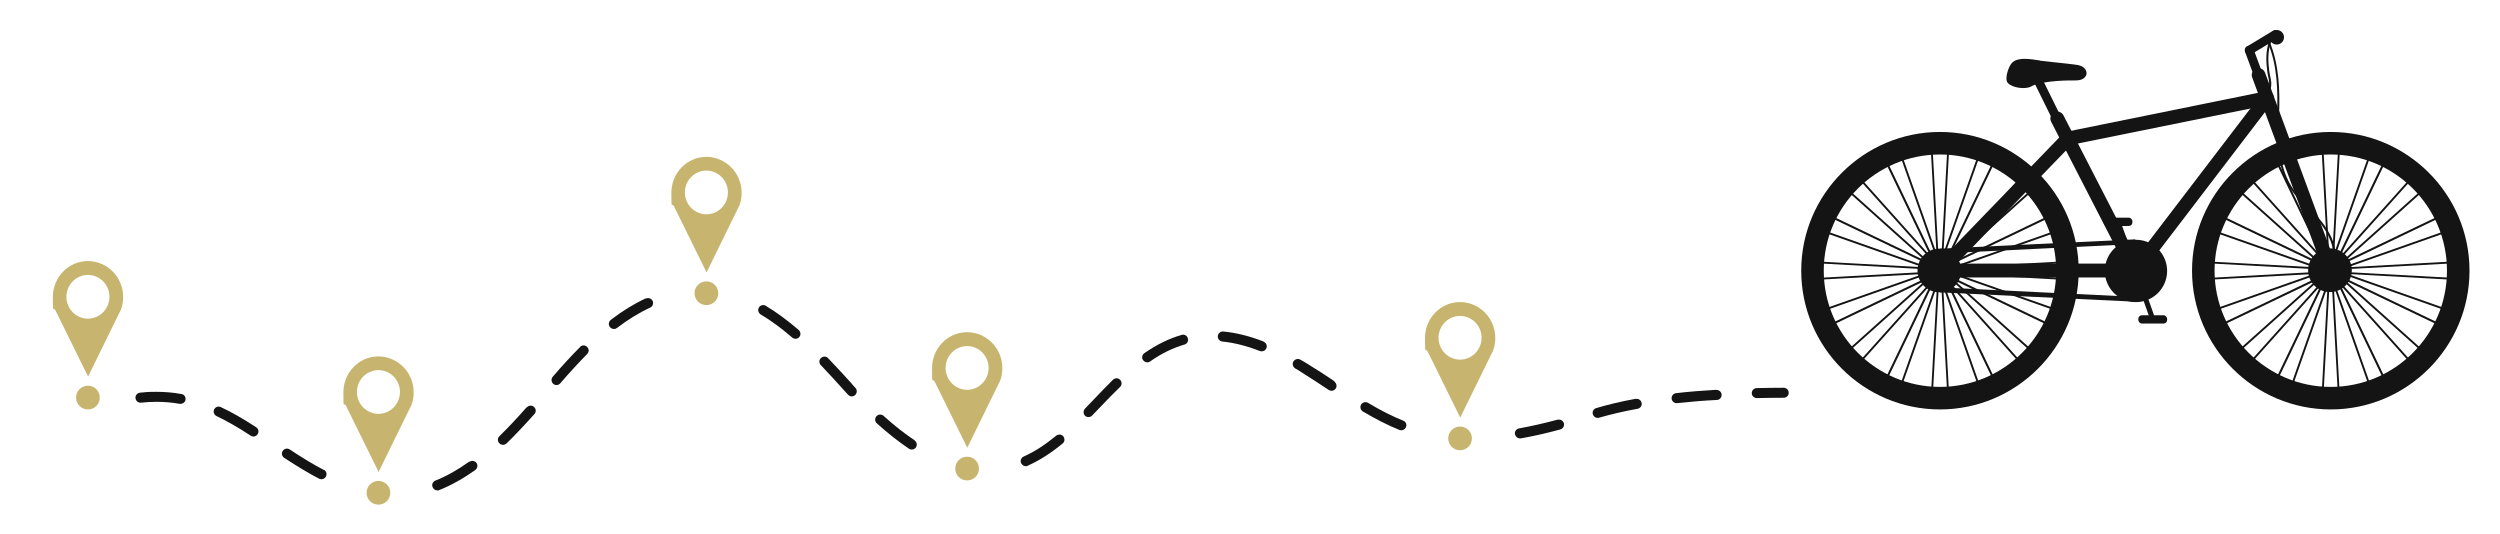 <?xml version="1.0" encoding="UTF-8"?>
<svg id="_x2014_ÎÓÈ_x5F_1" xmlns="http://www.w3.org/2000/svg" version="1.1" viewBox="0 0 1475.8 315">
  <!-- Generator: Adobe Illustrator 29.5.1, SVG Export Plug-In . SVG Version: 2.1.0 Build 141)  -->
  <defs>
    <style>
      .st0 {
        fill: #141414;
      }

      .st1 {
        fill: #c7b56f;
      }
    </style>
  </defs>
  <g>
    <path class="st1" d="M51.9,154.1c-11.5,0-20.7,9.6-20.7,21.2s.4,5.4,1.4,7.7c.4.9,1.6,3.3,1.7,3.4l17.7,35.9,17.6-35.9c0-.1,1.3-2.5,1.7-3.4,1-2.4,1.4-5,1.4-7.7,0-11.7-9.3-21.1-20.7-21.2ZM51.9,188.1c-7,0-12.7-5.8-12.7-12.9s5.7-12.9,12.7-12.9,12.7,5.8,12.7,12.9-5.7,12.9-12.7,12.9Z"/>
    <path class="st1" d="M51.9,227.7c-3.9,0-7,3.1-7,7s3.1,7,7,7,7-3.1,7-7-3.1-7-7-7Z"/>
  </g>
  <g>
    <path class="st1" d="M223.4,210.4c-11.5,0-20.7,9.6-20.7,21.2s.4,5.4,1.4,7.7c.4.9,1.6,3.3,1.7,3.4l17.7,35.9,17.6-35.9c0-.1,1.3-2.5,1.7-3.4,1-2.4,1.4-5,1.4-7.7,0-11.7-9.3-21.1-20.7-21.2ZM223.4,244.3c-7,0-12.7-5.8-12.7-12.9s5.7-12.9,12.7-12.9,12.7,5.8,12.7,12.9-5.7,12.9-12.7,12.9Z"/>
    <path class="st1" d="M223.4,283.9c-3.9,0-7,3.1-7,7s3.1,7,7,7,7-3.1,7-7-3.1-7-7-7Z"/>
  </g>
  <g>
    <path class="st1" d="M417,92.6c-11.5,0-20.7,9.6-20.7,21.2s.4,5.4,1.4,7.7c.4.9,1.6,3.3,1.7,3.4l17.7,35.9,17.6-35.9c0-.1,1.3-2.5,1.7-3.4,1-2.4,1.4-5,1.4-7.7,0-11.7-9.3-21.1-20.7-21.2ZM417,126.5c-7,0-12.7-5.8-12.7-12.9s5.7-12.9,12.7-12.9,12.7,5.8,12.7,12.9-5.7,12.9-12.7,12.9Z"/>
    <path class="st1" d="M417,166.1c-3.9,0-7,3.1-7,7s3.1,7,7,7,7-3.1,7-7-3.1-7-7-7Z"/>
  </g>
  <g>
    <path class="st1" d="M570.9,196.1c-11.5,0-20.7,9.6-20.7,21.2s.4,5.4,1.4,7.7c.4.9,1.6,3.3,1.7,3.4l17.7,35.9,17.6-35.9c0-.1,1.3-2.5,1.7-3.4,1-2.4,1.4-5,1.4-7.7,0-11.7-9.3-21.1-20.7-21.2ZM570.9,230.1c-7,0-12.7-5.8-12.7-12.9s5.7-12.9,12.7-12.9,12.7,5.8,12.7,12.9-5.7,12.9-12.7,12.9Z"/>
    <path class="st1" d="M570.9,269.6c-3.9,0-7,3.1-7,7s3.1,7,7,7,7-3.1,7-7-3.1-7-7-7Z"/>
  </g>
  <g>
    <path class="st1" d="M861.9,178.3c-11.5,0-20.7,9.6-20.7,21.2s.4,5.4,1.4,7.7c.4.9,1.6,3.3,1.7,3.4l17.7,35.9,17.6-35.9c0-.1,1.3-2.5,1.7-3.4,1-2.4,1.4-5,1.4-7.7,0-11.7-9.3-21.1-20.7-21.2ZM861.9,212.3c-7,0-12.7-5.8-12.7-12.9s5.7-12.9,12.7-12.9,12.7,5.8,12.7,12.9-5.7,12.9-12.7,12.9Z"/>
    <circle class="st1" cx="861.9" cy="258.8" r="7"/>
  </g>
  <g>
    <path class="st0" d="M342.5,204.8c-5.1,5.1-10.4,10.8-16.2,17.6-1.1,1.2-.9,3.1.3,4.2.6.5,1.2.7,1.9.7s1.7-.3,2.2-1c5.8-6.7,11-12.3,15.9-17.3,1.2-1.2,1.2-3,0-4.2-1.2-1.2-3-1.2-4.2,0Z"/>
    <path class="st0" d="M310.9,240.4c-5.8,6.6-11.1,12.2-16.1,17.1-1.2,1.1-1.2,3,0,4.2.6.6,1.4.9,2.1.9s1.5-.3,2.1-.8c5.1-5,10.5-10.7,16.5-17.4,1.1-1.2,1-3.1-.3-4.2-1.2-1.1-3.1-1-4.2.3Z"/>
    <path class="st0" d="M381.3,176.1c-6.8,3.1-13.8,7.4-20.7,12.7-1.3,1-1.6,2.9-.6,4.2.6.8,1.5,1.2,2.4,1.2s1.3-.2,1.8-.6c6.6-5,13.2-9.1,19.6-12,1.5-.7,2.1-2.4,1.5-3.9-.7-1.5-2.4-2.1-3.9-1.5Z"/>
    <path class="st0" d="M502.9,226.6c-4.5-5-9.2-10.1-14.1-15.2-1.1-1.2-3-1.2-4.2,0-1.2,1.1-1.2,3,0,4.2,4.8,5,9.4,10.1,13.9,15.1l2.1,2.3c.6.6,1.4,1,2.2,1s1.4-.3,2-.8c1.2-1.1,1.3-3,.2-4.2l-2.1-2.3Z"/>
    <path class="st0" d="M151.2,252.2c-8-5.2-14.6-9-20.9-11.9-1.5-.7-3.2,0-3.9,1.4-.7,1.5,0,3.2,1.4,3.9,6,2.9,12.5,6.5,20.2,11.6.5.3,1.1.5,1.6.5,1,0,1.9-.5,2.5-1.4.9-1.4.5-3.2-.9-4.1Z"/>
    <path class="st0" d="M277,272.5c-6.7,4.8-13.4,8.6-20,11.2-1.5.6-2.3,2.3-1.6,3.9.5,1.2,1.6,1.9,2.8,1.9s.7,0,1.1-.2c7-2.8,14.2-6.8,21.3-11.9,1.3-1,1.6-2.8.7-4.1-1-1.3-2.8-1.6-4.1-.7Z"/>
    <path class="st0" d="M107.1,232.6c-4.9-.9-9.8-1.3-14.9-1.3s-6.3.2-9.6.5c-1.6.2-2.8,1.6-2.6,3.3.2,1.6,1.6,2.8,3.3,2.6,3-.3,6-.5,9-.5,4.8,0,9.3.4,13.8,1.2.2,0,.4,0,.5,0,1.4,0,2.7-1,2.9-2.4.3-1.6-.8-3.2-2.4-3.4Z"/>
    <path class="st0" d="M539.9,259.9c-5.9-3.9-12.1-8.8-18.3-14.4-1.2-1.1-3.1-1-4.2.2-1.1,1.2-1,3.1.2,4.2,6.4,5.8,12.8,10.8,19,15,.5.3,1.1.5,1.6.5,1,0,1.9-.5,2.5-1.3.9-1.4.5-3.2-.8-4.1Z"/>
    <path class="st0" d="M191.1,277.4c-5.9-3.1-12.1-6.8-20.1-12.1-1.4-.9-3.2-.5-4.1.9-.9,1.4-.5,3.2.9,4.1,8.1,5.3,14.5,9.1,20.6,12.3.4.2.9.3,1.4.3,1.1,0,2.1-.6,2.6-1.6.8-1.5.2-3.2-1.2-4Z"/>
    <path class="st0" d="M452.1,180.5c-1.4-.8-3.2-.4-4.1,1-.8,1.4-.4,3.2,1,4.1,6.1,3.6,12.2,8.1,18.7,13.7.6.5,1.3.7,1.9.7s1.7-.3,2.2-1c1.1-1.2.9-3.1-.3-4.2-6.8-5.8-13.1-10.5-19.5-14.3Z"/>
    <path class="st0" d="M965.7,235.4c-8.4,1.5-16.3,3.4-23.4,5.5-1.6.5-2.5,2.1-2,3.7.4,1.3,1.6,2.1,2.8,2.1s.6,0,.8-.1c6.9-2,14.6-3.8,22.8-5.3,1.6-.3,2.7-1.8,2.4-3.4-.3-1.6-1.8-2.7-3.4-2.4Z"/>
    <path class="st0" d="M919.6,247.7c-8.2,2.2-15.7,3.9-22.9,5.2-1.6.3-2.7,1.8-2.4,3.4.3,1.4,1.5,2.5,2.9,2.5s.3,0,.5,0c7.4-1.3,15-3,23.4-5.3,1.6-.4,2.5-2.1,2.1-3.6-.4-1.6-2.1-2.5-3.6-2.1Z"/>
    <path class="st0" d="M1053,228.9h0c-5.7,0-10.9.1-16,.2-1.6,0-2.9,1.4-2.9,3,0,1.6,1.4,2.9,3,2.9s0,0,0,0c5-.1,10.2-.2,15.9-.2,1.6,0,3-1.3,2.9-3,0-1.6-1.3-2.9-3-2.9Z"/>
    <path class="st0" d="M1013.2,230.1c-8.4.5-16.4,1.1-23.8,2-1.6.2-2.8,1.6-2.6,3.3.2,1.5,1.5,2.6,2.9,2.6s.2,0,.3,0c7.3-.8,15.2-1.5,23.5-1.9,1.6,0,2.9-1.5,2.8-3.1,0-1.6-1.5-2.9-3.1-2.8Z"/>
    <path class="st0" d="M828.3,248.3c-6.5-2.6-13.1-5.9-20.7-10.5-1.4-.8-3.2-.4-4.1,1-.8,1.4-.4,3.2,1,4.1,7.8,4.6,14.9,8.2,21.6,10.9.4.1.7.2,1.1.2,1.2,0,2.3-.7,2.8-1.9.6-1.5-.1-3.2-1.7-3.8Z"/>
    <path class="st0" d="M623.5,257.2c-6.7,5.5-12.9,9.5-19.2,12.3-1.5.7-2.2,2.4-1.5,3.9.5,1.1,1.6,1.8,2.7,1.8s.8,0,1.2-.3c6.8-3,13.5-7.3,20.6-13.1,1.3-1,1.4-2.9.4-4.2-1-1.3-2.9-1.4-4.2-.4Z"/>
    <path class="st0" d="M657.1,224.1c-3.9,3.8-7.8,7.9-11.5,11.8-1.7,1.8-3.4,3.5-5.1,5.3-1.1,1.2-1.1,3.1,0,4.2.6.6,1.3.8,2.1.8s1.5-.3,2.1-.9c1.7-1.8,3.4-3.5,5.1-5.3,3.7-3.9,7.6-7.9,11.4-11.6,1.2-1.1,1.2-3,0-4.2-1.1-1.2-3-1.2-4.2,0Z"/>
    <path class="st0" d="M787.8,225.1c-4.9-3.3-10.5-7-16.1-10.4-1.4-.8-2.7-1.7-4.1-2.4-1.4-.8-3.2-.3-4.1,1.1-.8,1.4-.3,3.2,1.1,4.1,1.3.7,2.6,1.5,3.9,2.4,5.5,3.4,11,7.1,15.9,10.3.5.3,1.1.5,1.6.5,1,0,1.9-.5,2.5-1.3.9-1.4.5-3.2-.8-4.1Z"/>
    <path class="st0" d="M697.6,197.7c-7.5,2.1-14.7,5.7-22.1,10.8-1.3.9-1.7,2.8-.7,4.1.6.8,1.5,1.3,2.4,1.3s1.2-.2,1.7-.5c6.8-4.8,13.5-8,20.3-10,1.6-.4,2.5-2.1,2-3.7-.4-1.6-2.1-2.5-3.7-2Z"/>
    <path class="st0" d="M745.9,201.6c-8.2-3.2-16.2-5.2-23.7-5.9-1.6-.2-3.1,1-3.3,2.6-.2,1.6,1,3.1,2.6,3.3,7,.7,14.5,2.6,22.2,5.6.4.1.7.2,1.1.2,1.2,0,2.3-.7,2.8-1.9.6-1.5-.2-3.2-1.7-3.8Z"/>
  </g>
  <g>
    <path class="st0" d="M1145.2,241.7c-45.2,0-81.9-36.8-81.9-81.9s36.8-81.9,81.9-81.9,81.9,36.8,81.9,81.9-36.8,81.9-81.9,81.9ZM1145.2,91.2c-37.8,0-68.6,30.8-68.6,68.6s30.8,68.6,68.6,68.6,68.6-30.8,68.6-68.6-30.8-68.6-68.6-68.6Z"/>
    <path class="st0" d="M1375.9,241.7c-45.2,0-81.9-36.8-81.9-81.9s36.8-81.9,81.9-81.9,81.9,36.8,81.9,81.9-36.8,81.9-81.9,81.9ZM1375.9,91.2c-37.8,0-68.6,30.8-68.6,68.6s30.8,68.6,68.6,68.6,68.6-30.8,68.6-68.6-30.8-68.6-68.6-68.6Z"/>
    <circle class="st0" cx="1145.2" cy="159.7" r="12.9" transform="translate(804.1 1264.6) rotate(-80.8)"/>
    <circle class="st0" cx="1260.5" cy="159.7" r="18.4" transform="translate(815.5 1349.9) rotate(-76.7)"/>
    <circle class="st0" cx="1375.9" cy="159.7" r="12.9" transform="translate(997.8 1492.2) rotate(-80.8)"/>
    <path class="st0" d="M1260.5,163.8h-115.3c-2.2,0-4.1-1.8-4.1-4.1s1.8-4.1,4.1-4.1h115.3c2.2,0,4.1,1.8,4.1,4.1s-1.8,4.1-4.1,4.1Z"/>
    <path class="st0" d="M1260.6,163.8c-1.5,0-2.9-.8-3.6-2.2l-46.2-89.8c-1-2-.2-4.5,1.8-5.5,2-1,4.5-.2,5.5,1.8l46.2,89.8c1,2,.2,4.5-1.8,5.5-.6.3-1.2.5-1.9.5Z"/>
    <path class="st0" d="M1375.9,163.8c-1.7,0-3.2-1-3.8-2.7l-42.6-115.4c-.8-2.1.3-4.4,2.4-5.2,2.1-.8,4.4.3,5.2,2.4l42.6,115.4c.8,2.1-.3,4.4-2.4,5.2-.5.2-.9.3-1.4.3Z"/>
    <path class="st0" d="M1145.2,163.8c-1,0-2-.4-2.8-1.1-1.6-1.6-1.7-4.1,0-5.8l75.2-77.8c1.6-1.6,4.1-1.7,5.8,0,1.6,1.6,1.7,4.1,0,5.8l-75.2,77.8c-.8.8-1.9,1.2-2.9,1.2Z"/>
    <path class="st0" d="M1260.5,163.8c-.9,0-1.7-.3-2.5-.8-1.8-1.4-2.1-3.9-.8-5.7l77.7-101.7c1.4-1.8,3.9-2.1,5.7-.8,1.8,1.4,2.1,3.9.8,5.7l-77.7,101.7c-.8,1-2,1.6-3.2,1.6Z"/>
    <path class="st0" d="M1220.5,85.9c-1.9,0-3.6-1.3-4-3.3-.4-2.2,1-4.4,3.2-4.8l117.8-23.9c2.2-.4,4.4,1,4.8,3.2.4,2.2-1,4.4-3.2,4.8l-117.8,23.9c-.3,0-.5,0-.8,0Z"/>
    <path class="st0" d="M1257.6,144.3v30.8l-109.5-5.3v-20.3l109.5-5.3M1260.5,141.3l-115.3,5.5v25.8l115.3,5.5v-36.9h0Z"/>
    <path class="st0" d="M1260.5,161.2c-.6,0-1.2-.4-1.4-1l-10-28.2c-.3-.8.1-1.6.9-1.9.8-.3,1.6.1,1.9.9l10,28.2c.3.8-.1,1.6-.9,1.9-.2,0-.3,0-.5,0Z"/>
    <path class="st0" d="M1270.6,189.3c-.6,0-1.2-.4-1.4-1l-10-28.2c-.3-.8.1-1.6.9-1.9.8-.3,1.6.1,1.9.9l10,28.2c.3.8-.1,1.6-.9,1.9-.2,0-.3,0-.5,0Z"/>
    <rect class="st0" x="1241.8" y="128.5" width="17" height="4.9" rx="2.1" ry="2.1"/>
    <rect class="st0" x="1262.3" y="186.1" width="17" height="4.9" rx="2.1" ry="2.1"/>
    <path class="st0" d="M1204.2,35.8c6.6.7,13.2,1.5,19.7,2.2,1.8.2,3.7.4,5.3,1.3s2.8,2.7,2.5,4.5c-.3,1.5-1.6,2.7-3.1,3.2-1.5.5-3.1.5-4.7.5-7.2-.1-20,.7-24.8,3.5-3.2,1.9-11.2,1-13.9-2.1-2.1-2.3.6-10,2.6-11.9,3.8-3.7,11.7-1.9,16.4-1.3Z"/>
    <path class="st0" d="M1215.5,75.1c-1,0-1.9-.5-2.4-1.5l-14.3-29c-.6-1.3-.1-2.9,1.2-3.5,1.3-.6,2.9-.1,3.5,1.2l14.3,29c.6,1.3.1,2.9-1.2,3.5-.4.2-.8.3-1.2.3Z"/>
    <path class="st0" d="M1336.6,56.1c-1.1,0-2.1-.7-2.5-1.7l-8.8-23.8c-.5-1.4.2-2.9,1.5-3.4,1.4-.5,2.9.2,3.4,1.5l8.8,23.8c.5,1.4-.2,2.9-1.5,3.4-.3.1-.6.2-.9.2Z"/>
    <path class="st0" d="M1327.8,32.3c-.9,0-1.7-.4-2.2-1.3-.7-1.2-.4-2.8.9-3.6l15.4-9.3c1.2-.7,2.8-.4,3.6.9.7,1.2.4,2.8-.9,3.6l-15.4,9.3c-.4.3-.9.4-1.4.4Z"/>
    <circle class="st0" cx="1344" cy="22" r="4.3"/>
    <path class="st0" d="M1332.1,61.4c-.2,0-.5-.1-.5-.4-.1-.3,0-.6.3-.7,4.6-1.7,7.8-6.4,7.6-11.3,0-1.4-.3-2.7-.6-4.1-.2-.9-.4-1.9-.5-2.9-.7-5.2-1.1-12,1.3-18.1.1-.3.5-.4.8-.3.3.1.4.5.3.8-2.3,5.8-1.9,12.4-1.2,17.5.1.9.3,1.9.5,2.8.3,1.4.6,2.8.7,4.3.2,5.4-3.3,10.6-8.4,12.4,0,0-.1,0-.2,0Z"/>
    <path class="st0" d="M1376.8,158.3c0,0-.1,0-.2,0-.3-.1-.4-.5-.3-.8,4.1-10.5-3.2-21.4-6.5-25.6-2.3-2.9-4.9-5.6-7.4-8.3-3.9-4.1-7.9-8.4-10.9-13.3-7.8-12.8-7.8-28.9-7.3-43,.5-13.4.3-28.9-5.7-42.7-.1-.3,0-.6.3-.8.3-.1.6,0,.8.3,6,14.1,6.3,29.8,5.8,43.3-.5,13.9-.5,29.8,7.1,42.3,2.9,4.8,6.9,9,10.8,13.1,2.5,2.7,5.2,5.4,7.5,8.4,3.5,4.4,11,15.7,6.7,26.8,0,.2-.3.4-.5.4Z"/>
    <path class="st0" d="M1370.9,235.2s0,0,0,0c-.3,0-.6-.3-.5-.6l4.1-74.8c0-.3.3-.6.6-.5.3,0,.6.3.5.6l-4.1,74.8c0,.3-.3.5-.6.5Z"/>
    <path class="st0" d="M1380.8,235.2c-.3,0-.6-.2-.6-.5l-4.1-74.8c0-.3.2-.6.5-.6.3,0,.6.2.6.5l4.1,74.8c0,.3-.2.6-.5.6,0,0,0,0,0,0Z"/>
    <path class="st0" d="M1376.8,160.2s0,0,0,0c-.3,0-.6-.3-.5-.6l4.1-74.8c0-.3.3-.6.6-.5.3,0,.6.3.5.6l-4.1,74.8c0,.3-.3.5-.6.5Z"/>
    <path class="st0" d="M1375,160.2c-.3,0-.6-.2-.6-.5l-4.1-74.8c0-.3.2-.6.5-.6.3,0,.6.2.6.5l4.1,74.8c0,.3-.2.6-.5.6,0,0,0,0,0,0Z"/>
    <path class="st0" d="M1375.8,159.4s0,0,0,0l-74.8-4.1c-.3,0-.6-.3-.5-.6,0-.3.3-.6.6-.5l74.8,4.1c.3,0,.6.3.5.6,0,.3-.3.5-.6.5Z"/>
    <path class="st0" d="M1300.9,165.3c-.3,0-.6-.2-.6-.5,0-.3.2-.6.5-.6l74.8-4.1c.3,0,.6.2.6.5,0,.3-.2.6-.5.6l-74.8,4.1s0,0,0,0Z"/>
    <path class="st0" d="M1450.8,165.3s0,0,0,0l-74.8-4.1c-.3,0-.6-.3-.5-.6,0-.3.3-.6.6-.5l74.8,4.1c.3,0,.6.3.5.6,0,.3-.3.5-.6.5Z"/>
    <path class="st0" d="M1376,159.4c-.3,0-.6-.2-.6-.5,0-.3.2-.6.5-.6l74.8-4.1c.3,0,.6.2.6.5,0,.3-.2.6-.5.6l-74.8,4.1s0,0,0,0Z"/>
    <path class="st0" d="M1319.4,209.8c-.2,0-.3,0-.4-.2-.2-.2-.2-.6,0-.8l55.8-50c.2-.2.6-.2.8,0s.2.6,0,.8l-55.8,50c-.1,0-.2.1-.4.1Z"/>
    <path class="st0" d="M1326.4,216.8c-.1,0-.3,0-.4-.1-.2-.2-.3-.6,0-.8l50-55.8c.2-.2.6-.3.8,0,.2.2.3.6,0,.8l-50,55.8c-.1.1-.3.2-.4.2Z"/>
    <path class="st0" d="M1376.6,160.9c-.2,0-.3,0-.4-.2-.2-.2-.2-.6,0-.8l55.8-50c.2-.2.6-.2.8,0,.2.2.2.6,0,.8l-55.8,50c-.1.1-.2.1-.4.1Z"/>
    <path class="st0" d="M1375.3,159.6c-.1,0-.3,0-.4-.1-.2-.2-.3-.6,0-.8l50-55.8c.2-.2.6-.3.8,0,.2.2.3.6,0,.8l-50,55.8c-.1.1-.3.2-.4.2Z"/>
    <path class="st0" d="M1376.4,159.6c-.2,0-.3,0-.4-.2l-50-55.8c-.2-.2-.2-.6,0-.8.2-.2.6-.2.8,0l50,55.8c.2.2.2.6,0,.8-.1.1-.2.1-.4.1Z"/>
    <path class="st0" d="M1375.2,160.9c-.1,0-.3,0-.4-.1l-55.8-50c-.2-.2-.3-.6,0-.8.2-.2.6-.3.8,0l55.8,50c.2.2.3.6,0,.8-.1.1-.3.2-.4.2Z"/>
    <path class="st0" d="M1425.3,216.8c-.2,0-.3,0-.4-.2l-50-55.8c-.2-.2-.2-.6,0-.8.2-.2.6-.2.8,0l50,55.8c.2.2.2.6,0,.8-.1,0-.2.1-.4.1Z"/>
    <path class="st0" d="M1432.4,209.8c-.1,0-.3,0-.4-.1l-55.8-50c-.2-.2-.3-.6,0-.8s.6-.3.8,0l55.8,50c.2.2.3.6,0,.8-.1.1-.3.2-.4.2Z"/>
    <path class="st0" d="M1376.1,159.4c0,0-.2,0-.3,0l-67.6-32.4c-.3-.1-.4-.5-.3-.8.1-.3.5-.4.8-.3l67.6,32.4c.3.1.4.5.3.8,0,.2-.3.3-.5.3Z"/>
    <path class="st0" d="M1375.4,161.1c0,0-.1,0-.2,0l-70.7-24.9c-.3-.1-.5-.4-.4-.7.1-.3.4-.5.7-.4l70.7,24.9c.3.1.5.4.4.7,0,.2-.3.4-.5.4Z"/>
    <path class="st0" d="M1443.2,193.6c0,0-.2,0-.3,0l-67.6-32.4c-.3-.1-.4-.5-.3-.8.1-.3.5-.4.8-.3l67.6,32.4c.3.1.4.5.3.8,0,.2-.3.3-.5.3Z"/>
    <path class="st0" d="M1447,184.4c0,0-.1,0-.2,0l-70.7-24.9c-.3-.1-.5-.4-.4-.7.1-.3.4-.5.7-.4l70.7,24.9c.3.1.5.4.4.7,0,.2-.3.4-.5.4Z"/>
    <path class="st0" d="M1375.6,159.4c-.2,0-.4-.1-.5-.3-.1-.3,0-.6.3-.8l67.6-32.4c.3-.1.6,0,.8.3.1.3,0,.6-.3.8l-67.6,32.4c0,0-.2,0-.3,0Z"/>
    <path class="st0" d="M1376.3,161.1c-.2,0-.5-.1-.5-.4-.1-.3,0-.6.4-.7l70.7-24.9c.3-.1.6,0,.7.4.1.3,0,.6-.4.7l-70.7,24.9c0,0-.1,0-.2,0Z"/>
    <path class="st0" d="M1308.5,193.6c-.2,0-.4-.1-.5-.3-.1-.3,0-.6.3-.8l67.6-32.4c.3-.1.6,0,.8.3.1.3,0,.6-.3.8l-67.6,32.4c0,0-.2,0-.3,0Z"/>
    <path class="st0" d="M1304.7,184.4c-.2,0-.5-.1-.5-.4-.1-.3,0-.6.4-.7l70.7-24.9c.3-.1.6,0,.7.4.1.3,0,.6-.4.7l-70.7,24.9c0,0-.1,0-.2,0Z"/>
    <path class="st0" d="M1376.7,160.6c0,0-.2,0-.3,0-.3-.1-.4-.5-.3-.8l32.4-67.6c.1-.3.5-.4.8-.3.3.1.4.5.3.8l-32.4,67.6c0,.2-.3.3-.5.3Z"/>
    <path class="st0" d="M1375.1,159.9c0,0-.1,0-.2,0-.3-.1-.5-.4-.4-.7l24.9-70.7c.1-.3.4-.5.7-.4.3.1.5.4.4.7l-24.9,70.7c0,.2-.3.4-.5.4Z"/>
    <path class="st0" d="M1342.6,227.6c0,0-.2,0-.3,0-.3-.1-.4-.5-.3-.8l32.4-67.6c.1-.3.5-.4.8-.3.3.1.4.5.3.8l-32.4,67.6c0,.2-.3.3-.5.3Z"/>
    <path class="st0" d="M1351.8,231.4c0,0-.1,0-.2,0-.3-.1-.5-.4-.4-.7l24.9-70.7c.1-.3.4-.5.7-.4.3.1.5.4.4.7l-24.9,70.7c0,.2-.3.4-.5.4Z"/>
    <path class="st0" d="M1409.1,227.6c-.2,0-.4-.1-.5-.3l-32.4-67.6c-.1-.3,0-.6.3-.8.3-.1.6,0,.8.3l32.4,67.6c.1.3,0,.6-.3.8,0,0-.2,0-.3,0Z"/>
    <path class="st0" d="M1400,231.4c-.2,0-.5-.1-.5-.4l-24.9-70.7c-.1-.3,0-.6.4-.7.3-.1.6,0,.7.4l24.9,70.7c.1.3,0,.6-.4.7,0,0-.1,0-.2,0Z"/>
    <path class="st0" d="M1375,160.6c-.2,0-.4-.1-.5-.3l-32.4-67.6c-.1-.3,0-.6.3-.8.3-.1.6,0,.8.3l32.4,67.6c.1.3,0,.6-.3.8,0,0-.2,0-.3,0Z"/>
    <path class="st0" d="M1376.7,159.9c-.2,0-.5-.1-.5-.4l-24.9-70.7c-.1-.3,0-.6.4-.7.3-.1.6,0,.7.4l24.9,70.7c.1.3,0,.6-.4.7,0,0-.1,0-.2,0Z"/>
    <path class="st0" d="M1140.3,235.2s0,0,0,0c-.3,0-.6-.3-.5-.6l4.1-74.8c0-.3.3-.6.6-.5.3,0,.6.3.5.6l-4.1,74.8c0,.3-.3.5-.6.5Z"/>
    <path class="st0" d="M1150.2,235.2c-.3,0-.6-.2-.6-.5l-4.1-74.8c0-.3.2-.6.5-.6.3,0,.6.2.6.5l4.1,74.8c0,.3-.2.6-.5.6,0,0,0,0,0,0Z"/>
    <path class="st0" d="M1146.1,160.2s0,0,0,0c-.3,0-.6-.3-.5-.6l4.1-74.8c0-.3.3-.6.6-.5.3,0,.6.3.5.6l-4.1,74.8c0,.3-.3.5-.6.5Z"/>
    <path class="st0" d="M1144.3,160.2c-.3,0-.6-.2-.6-.5l-4.1-74.8c0-.3.2-.6.5-.6.3,0,.6.2.6.5l4.1,74.8c0,.3-.2.6-.5.6,0,0,0,0,0,0Z"/>
    <path class="st0" d="M1145.1,159.4s0,0,0,0l-74.8-4.1c-.3,0-.6-.3-.5-.6,0-.3.3-.6.6-.5l74.8,4.1c.3,0,.6.3.5.6,0,.3-.3.5-.6.5Z"/>
    <path class="st0" d="M1070.3,165.3c-.3,0-.6-.2-.6-.5,0-.3.2-.6.5-.6l74.8-4.1c.3,0,.6.2.6.5,0,.3-.2.6-.5.6l-74.8,4.1s0,0,0,0Z"/>
    <path class="st0" d="M1220.2,165.3s0,0,0,0l-74.8-4.1c-.3,0-.6-.3-.5-.6,0-.3.3-.6.6-.5l74.8,4.1c.3,0,.6.3.5.6,0,.3-.3.5-.6.5Z"/>
    <path class="st0" d="M1145.3,159.4c-.3,0-.6-.2-.6-.5,0-.3.2-.6.5-.6l74.8-4.1c.3,0,.6.2.6.5,0,.3-.2.6-.5.6l-74.8,4.1s0,0,0,0Z"/>
    <path class="st0" d="M1088.7,209.8c-.2,0-.3,0-.4-.2-.2-.2-.2-.6,0-.8l55.8-50c.2-.2.6-.2.8,0,.2.2.2.6,0,.8l-55.8,50c-.1,0-.2.1-.4.1Z"/>
    <path class="st0" d="M1095.7,216.8c-.1,0-.3,0-.4-.1-.2-.2-.3-.6,0-.8l50-55.8c.2-.2.6-.3.8,0,.2.2.3.6,0,.8l-50,55.8c-.1.1-.3.2-.4.2Z"/>
    <path class="st0" d="M1145.9,160.9c-.2,0-.3,0-.4-.2-.2-.2-.2-.6,0-.8l55.8-50c.2-.2.6-.2.8,0,.2.2.2.6,0,.8l-55.8,50c-.1.1-.2.1-.4.1Z"/>
    <path class="st0" d="M1144.7,159.6c-.1,0-.3,0-.4-.1-.2-.2-.3-.6,0-.8l50-55.8c.2-.2.6-.3.8,0,.2.2.3.6,0,.8l-50,55.8c-.1.1-.3.2-.4.2Z"/>
    <path class="st0" d="M1145.8,159.6c-.2,0-.3,0-.4-.2l-50-55.8c-.2-.2-.2-.6,0-.8.2-.2.6-.2.8,0l50,55.8c.2.2.2.6,0,.8-.1.1-.2.1-.4.1Z"/>
    <path class="st0" d="M1144.5,160.9c-.1,0-.3,0-.4-.1l-55.8-50c-.2-.2-.3-.6,0-.8.2-.2.6-.3.8,0l55.8,50c.2.2.3.6,0,.8-.1.1-.3.2-.4.2Z"/>
    <path class="st0" d="M1194.7,216.8c-.2,0-.3,0-.4-.2l-50-55.8c-.2-.2-.2-.6,0-.8.2-.2.6-.2.8,0l50,55.8c.2.2.2.6,0,.8-.1,0-.2.1-.4.1Z"/>
    <path class="st0" d="M1201.7,209.8c-.1,0-.3,0-.4-.1l-55.8-50c-.2-.2-.3-.6,0-.8.2-.2.6-.3.8,0l55.8,50c.2.2.3.6,0,.8-.1.1-.3.2-.4.2Z"/>
    <path class="st0" d="M1145.5,159.4c0,0-.2,0-.3,0l-67.6-32.4c-.3-.1-.4-.5-.3-.8.1-.3.5-.4.8-.3l67.6,32.4c.3.1.4.5.3.8,0,.2-.3.3-.5.3Z"/>
    <path class="st0" d="M1144.8,161.1c0,0-.1,0-.2,0l-70.7-24.9c-.3-.1-.5-.4-.4-.7.1-.3.4-.5.7-.4l70.7,24.9c.3.1.5.4.4.7,0,.2-.3.4-.5.4Z"/>
    <path class="st0" d="M1212.6,193.6c0,0-.2,0-.3,0l-67.6-32.4c-.3-.1-.4-.5-.3-.8.1-.3.5-.4.8-.3l67.6,32.4c.3.1.4.5.3.8-.1.2-.3.3-.5.3Z"/>
    <path class="st0" d="M1216.4,184.4c0,0-.1,0-.2,0l-70.7-24.9c-.3-.1-.5-.4-.4-.7.1-.3.4-.5.7-.4l70.7,24.9c.3.1.5.4.4.7,0,.2-.3.4-.5.4Z"/>
    <path class="st0" d="M1145,159.4c-.2,0-.4-.1-.5-.3-.1-.3,0-.6.3-.8l67.6-32.4c.3-.1.6,0,.8.3.1.3,0,.6-.3.8l-67.6,32.4c0,0-.2,0-.3,0Z"/>
    <path class="st0" d="M1145.7,161.1c-.2,0-.5-.1-.5-.4-.1-.3,0-.6.4-.7l70.7-24.9c.3-.1.6,0,.7.4.1.3,0,.6-.4.7l-70.7,24.9c0,0-.1,0-.2,0Z"/>
    <path class="st0" d="M1077.9,193.6c-.2,0-.4-.1-.5-.3-.1-.3,0-.6.3-.8l67.6-32.4c.3-.1.6,0,.8.3.1.3,0,.6-.3.8l-67.6,32.4c0,0-.2,0-.3,0Z"/>
    <path class="st0" d="M1074.1,184.4c-.2,0-.5-.1-.5-.4-.1-.3,0-.6.4-.7l70.7-24.9c.3-.1.6,0,.7.4.1.3,0,.6-.4.7l-70.7,24.9c0,0-.1,0-.2,0Z"/>
    <path class="st0" d="M1146.1,160.6c0,0-.2,0-.3,0-.3-.1-.4-.5-.3-.8l32.4-67.6c.1-.3.5-.4.8-.3.3.1.4.5.3.8l-32.4,67.6c0,.2-.3.3-.5.3Z"/>
    <path class="st0" d="M1144.4,159.9c0,0-.1,0-.2,0-.3-.1-.5-.4-.4-.7l24.9-70.7c.1-.3.4-.5.7-.4.3.1.5.4.4.7l-24.9,70.7c0,.2-.3.4-.5.4Z"/>
    <path class="st0" d="M1112,227.6c0,0-.2,0-.3,0-.3-.1-.4-.5-.3-.8l32.4-67.6c.1-.3.5-.4.8-.3.3.1.4.5.3.8l-32.4,67.6c0,.2-.3.3-.5.3Z"/>
    <path class="st0" d="M1121.1,231.4c0,0-.1,0-.2,0-.3-.1-.5-.4-.4-.7l24.9-70.7c.1-.3.4-.5.7-.4.3.1.5.4.4.7l-24.9,70.7c0,.2-.3.4-.5.4Z"/>
    <path class="st0" d="M1178.5,227.6c-.2,0-.4-.1-.5-.3l-32.4-67.6c-.1-.3,0-.6.3-.8.3-.1.6,0,.8.3l32.4,67.6c.1.3,0,.6-.3.8,0,0-.2,0-.3,0Z"/>
    <path class="st0" d="M1169.3,231.4c-.2,0-.5-.1-.5-.4l-24.9-70.7c-.1-.3,0-.6.4-.7.3-.1.6,0,.7.4l24.9,70.7c.1.3,0,.6-.4.7,0,0-.1,0-.2,0Z"/>
    <path class="st0" d="M1144.4,160.6c-.2,0-.4-.1-.5-.3l-32.4-67.6c-.1-.3,0-.6.3-.8.3-.1.6,0,.8.3l32.4,67.6c.1.3,0,.6-.3.8,0,0-.2,0-.3,0Z"/>
    <path class="st0" d="M1146,159.9c-.2,0-.5-.1-.5-.4l-24.9-70.7c-.1-.3,0-.6.4-.7.3-.1.6,0,.7.4l24.9,70.7c.1.3,0,.6-.4.7,0,0-.1,0-.2,0Z"/>
  </g>
</svg>
